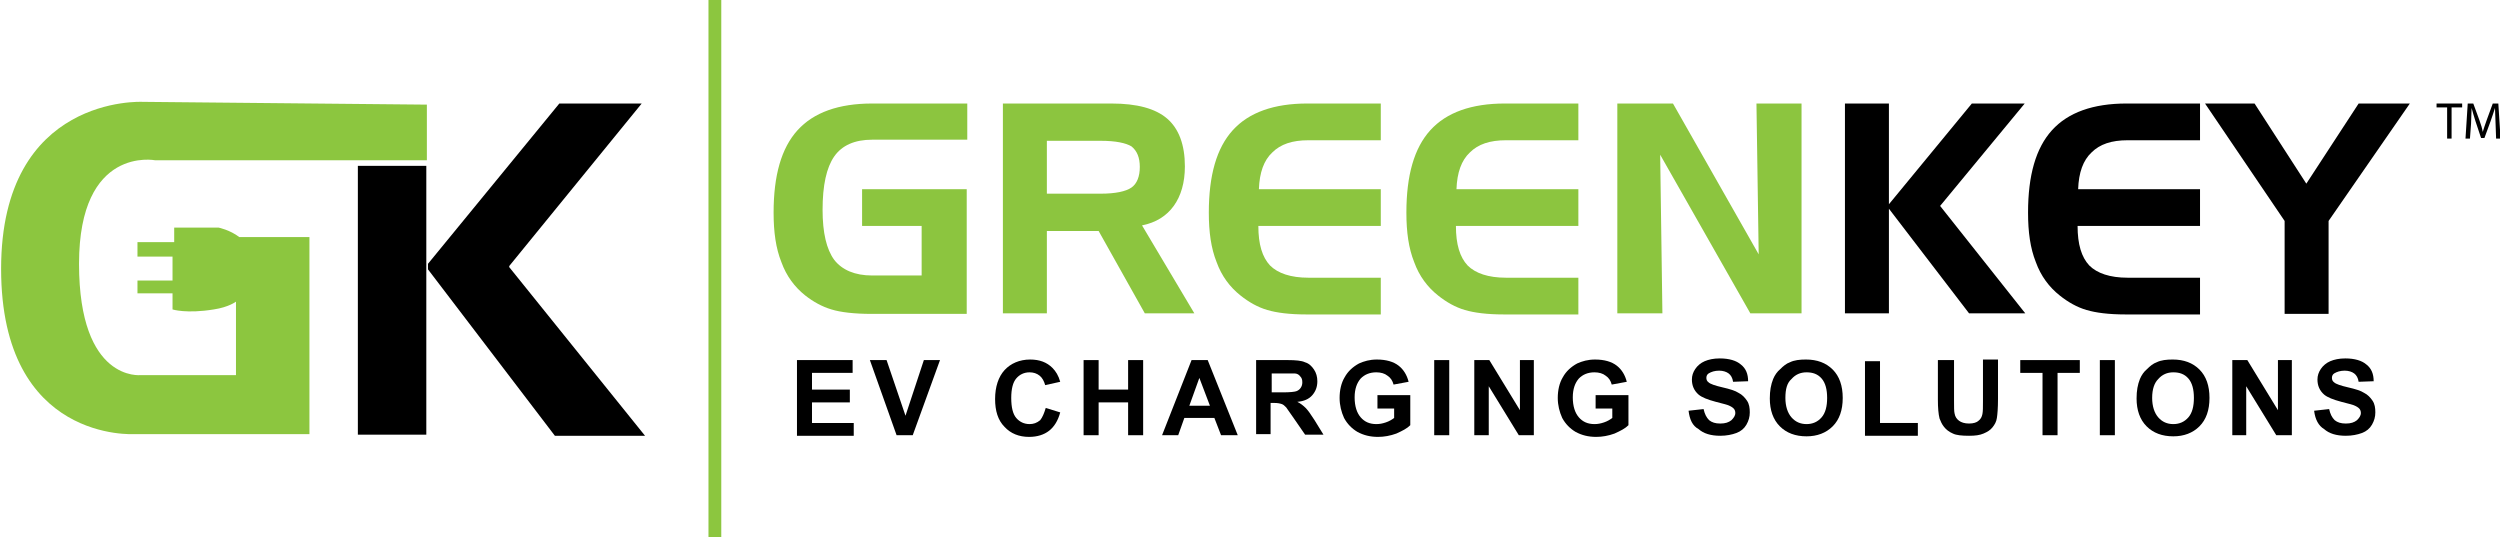 <?xml version="1.0" encoding="UTF-8"?> <svg xmlns="http://www.w3.org/2000/svg" xmlns:xlink="http://www.w3.org/1999/xlink" version="1.1" id="Layer_1" x="0px" y="0px" viewBox="0 0 449.2 96.5" style="enable-background:new 0 0 449.2 96.5;" xml:space="preserve"> <style type="text/css"> .st0{fill-rule:evenodd;clip-rule:evenodd;fill:#8CC63F;} .st1{fill-rule:evenodd;clip-rule:evenodd;} .st2{fill:#8CC53F;} </style> <g> <g> <g> <path class="st0" d="M76.7,18.8v10H27.9c0,0-13.7-2.7-13.7,18.6s11.1,20,11.1,20h17.1V54.2c0,0-1.3,1-4,1.4c-4.9,0.8-7.4,0-7.4,0 v-2.9h-6.3v-2.3H31v-4.3h-6.3v-2.6h6.6v-2.6h8c0,0,2,0.4,3.7,1.7h12.6v35.4H24.2c0,0-24,1.6-24-29.7s25.4-30,25.4-30L76.7,18.8z"></path> <rect x="64.3" y="29.8" class="st1" width="12.3" height="48.3"></rect> <path class="st1" d="M115.3,18.6h-14.8L76.9,47.4v1l22.8,29.9h16.2L91.5,48c0-0.1,0-0.1,0-0.2L115.3,18.6z"></path> </g> <rect x="127.3" y="0" class="st0" width="2.3" height="96.5"></rect> <g> <g> <path class="st2" d="M154.9,40.6V34h18.8v22.4h-17.1c-3.1,0-5.6-0.3-7.2-0.8c-1.7-0.5-3.3-1.4-4.7-2.5c-1.9-1.5-3.4-3.5-4.3-6 c-1-2.5-1.4-5.4-1.4-8.9c0-6.7,1.4-11.6,4.3-14.8c2.9-3.2,7.4-4.8,13.4-4.8h17.1v6.5h-17.1c-3.1,0-5.4,1-6.8,3 c-1.4,2-2.1,5.2-2.1,9.6c0,4.1,0.7,7.1,2.1,9c1.4,1.8,3.7,2.8,6.8,2.8h8.9v-8.9H154.9z"></path> <path class="st2" d="M180.2,18.6h19.5c4.6,0,7.9,0.9,10,2.7c2.1,1.8,3.2,4.7,3.2,8.6c0,2.9-0.7,5.3-2,7.1 c-1.3,1.8-3.2,3-5.7,3.5l9.4,15.8h-8.9l-8.3-14.8h-9.3v14.8h-7.9V18.6z M197.8,25.3h-9.7v9.5h9.7c2.6,0,4.5-0.4,5.5-1.1 c1-0.7,1.5-2,1.5-3.7c0-1.7-0.5-2.9-1.5-3.7C202.3,25.7,200.5,25.3,197.8,25.3z"></path> <path class="st2" d="M235.1,25.2c-2.9,0-5,0.7-6.5,2.2c-1.5,1.4-2.3,3.6-2.4,6.6l21.9,0v6.6h-22c0,3.3,0.7,5.6,2.1,7.1 c1.4,1.4,3.7,2.2,6.9,2.2h13v6.6h-13.4c-3,0-5.3-0.3-7-0.8c-1.7-0.5-3.3-1.4-4.8-2.6c-1.9-1.5-3.4-3.5-4.3-6 c-1-2.5-1.4-5.4-1.4-8.9c0-6.7,1.4-11.6,4.3-14.8c2.9-3.2,7.4-4.8,13.4-4.8h13.2v6.6H235.1z"></path> <path class="st2" d="M270.6,25.2c-2.9,0-5,0.7-6.5,2.2c-1.5,1.4-2.3,3.6-2.4,6.6l21.9,0v6.6h-22c0,3.3,0.7,5.6,2.1,7.1 c1.4,1.4,3.7,2.2,6.9,2.2h13v6.6h-13.4c-3,0-5.3-0.3-7-0.8c-1.7-0.5-3.3-1.4-4.8-2.6c-1.9-1.5-3.4-3.5-4.3-6 c-1-2.5-1.4-5.4-1.4-8.9c0-6.7,1.4-11.6,4.3-14.8c2.9-3.2,7.4-4.8,13.4-4.8h13.2v6.6H270.6z"></path> <path class="st2" d="M290.6,18.6h10l15.4,27.1l-0.4-27.1h8.1v37.7h-9.2l-16.2-28.5l0.4,28.5h-8.1V18.6z"></path> <path d="M331.5,18.6h7.9v18.1l14.9-18.1h9.5L348.6,37l15.3,19.3h-10.1l-14.4-18.8v18.8h-7.9V18.6z"></path> <path d="M382.3,25.2c-2.9,0-5,0.7-6.5,2.2c-1.5,1.4-2.3,3.6-2.4,6.6l21.9,0v6.6h-22c0,3.3,0.7,5.6,2.1,7.1 c1.4,1.4,3.7,2.2,6.9,2.2h13v6.6h-13.4c-3,0-5.3-0.3-7-0.8c-1.7-0.5-3.3-1.4-4.8-2.6c-1.9-1.5-3.4-3.5-4.3-6 c-1-2.5-1.4-5.4-1.4-8.9c0-6.7,1.4-11.6,4.3-14.8c2.9-3.2,7.4-4.8,13.4-4.8h13.2v6.6H382.3z"></path> <path d="M396.2,18.6h8.9l9.3,14.4l9.4-14.4h9.2l-14.6,21.1v16.7h-7.9V39.7L396.2,18.6z"></path> </g> <g> <path d="M143.2,78.2V64.7h10V67h-7.3v3h6.8v2.3h-6.8V76h7.5v2.3H143.2z"></path> <path d="M161.1,78.2l-4.8-13.5h3l3.4,10l3.3-10h2.9L164,78.2H161.1z"></path> <path d="M187.9,73.3l2.6,0.8c-0.4,1.5-1.1,2.6-2,3.3c-0.9,0.7-2.1,1.1-3.6,1.1c-1.8,0-3.3-0.6-4.4-1.8c-1.2-1.2-1.7-2.9-1.7-5 c0-2.2,0.6-4,1.7-5.2s2.7-1.9,4.6-1.9c1.7,0,3,0.5,4,1.5c0.6,0.6,1.1,1.4,1.4,2.5l-2.7,0.6c-0.2-0.7-0.5-1.3-1-1.7 c-0.5-0.4-1.1-0.6-1.8-0.6c-1,0-1.8,0.4-2.4,1.1c-0.6,0.7-0.9,1.9-0.9,3.5c0,1.7,0.3,2.9,0.9,3.6c0.6,0.7,1.4,1.1,2.4,1.1 c0.7,0,1.3-0.2,1.9-0.7C187.3,75,187.6,74.3,187.9,73.3z"></path> <path d="M194.7,78.2V64.7h2.7v5.3h5.3v-5.3h2.7v13.5h-2.7v-5.9h-5.3v5.9H194.7z"></path> <path d="M222.4,78.2h-3l-1.2-3.1h-5.4l-1.1,3.1h-2.9l5.3-13.5h2.9L222.4,78.2z M217.4,72.9l-1.9-5l-1.8,5H217.4z"></path> <path d="M225.7,78.2V64.7h5.7c1.4,0,2.5,0.1,3.1,0.4c0.7,0.2,1.2,0.7,1.6,1.3c0.4,0.6,0.6,1.3,0.6,2.1c0,1-0.3,1.8-0.9,2.5 c-0.6,0.7-1.5,1.1-2.7,1.2c0.6,0.3,1.1,0.7,1.5,1.1c0.4,0.4,0.9,1.1,1.6,2.2l1.6,2.6h-3.3l-2-2.9c-0.7-1-1.2-1.7-1.4-2 c-0.3-0.3-0.5-0.5-0.8-0.6c-0.3-0.1-0.7-0.2-1.4-0.2h-0.6v5.6H225.7z M228.5,70.5h2c1.3,0,2.1-0.1,2.4-0.2 c0.3-0.1,0.6-0.3,0.8-0.6c0.2-0.3,0.3-0.6,0.3-1c0-0.5-0.1-0.8-0.4-1.1c-0.2-0.3-0.6-0.5-1-0.5c-0.2,0-0.9,0-2,0h-2.1V70.5z"></path> <path d="M247.5,73.3V71h5.9v5.4c-0.6,0.6-1.4,1-2.5,1.5c-1.1,0.4-2.2,0.6-3.3,0.6c-1.4,0-2.6-0.3-3.7-0.9 c-1-0.6-1.8-1.4-2.4-2.5c-0.5-1.1-0.8-2.3-0.8-3.6c0-1.4,0.3-2.7,0.9-3.7c0.6-1.1,1.5-1.9,2.6-2.5c0.9-0.4,1.9-0.7,3.2-0.7 c1.7,0,3,0.4,3.9,1.1c0.9,0.7,1.5,1.7,1.8,2.9l-2.7,0.5c-0.2-0.7-0.5-1.2-1.1-1.6c-0.5-0.4-1.2-0.6-2-0.6 c-1.2,0-2.1,0.4-2.8,1.1c-0.7,0.8-1.1,1.9-1.1,3.4c0,1.6,0.4,2.8,1.1,3.6c0.7,0.8,1.6,1.2,2.8,1.2c0.6,0,1.1-0.1,1.7-0.3 c0.6-0.2,1.1-0.5,1.5-0.8v-1.7H247.5z"></path> <path d="M257.7,78.2V64.7h2.7v13.5H257.7z"></path> <path d="M264.9,78.2V64.7h2.7l5.5,9v-9h2.5v13.5h-2.7l-5.4-8.8v8.8H264.9z"></path> <path d="M286.7,73.3V71h5.9v5.4c-0.6,0.6-1.4,1-2.5,1.5c-1.1,0.4-2.2,0.6-3.3,0.6c-1.4,0-2.6-0.3-3.7-0.9 c-1-0.6-1.8-1.4-2.4-2.5c-0.5-1.1-0.8-2.3-0.8-3.6c0-1.4,0.3-2.7,0.9-3.7c0.6-1.1,1.5-1.9,2.6-2.5c0.9-0.4,1.9-0.7,3.2-0.7 c1.7,0,3,0.4,3.9,1.1c0.9,0.7,1.5,1.7,1.8,2.9l-2.7,0.5c-0.2-0.7-0.5-1.2-1.1-1.6c-0.5-0.4-1.2-0.6-2-0.6 c-1.2,0-2.1,0.4-2.8,1.1c-0.7,0.8-1.1,1.9-1.1,3.4c0,1.6,0.4,2.8,1.1,3.6c0.7,0.8,1.6,1.2,2.8,1.2c0.6,0,1.1-0.1,1.7-0.3 c0.6-0.2,1.1-0.5,1.5-0.8v-1.7H286.7z"></path> <path d="M303.4,73.8l2.7-0.3c0.2,0.9,0.5,1.5,1,2c0.5,0.4,1.1,0.6,2,0.6c0.9,0,1.5-0.2,2-0.6c0.4-0.4,0.7-0.8,0.7-1.3 c0-0.3-0.1-0.6-0.3-0.8c-0.2-0.2-0.5-0.4-1-0.6c-0.3-0.1-1-0.3-2.2-0.6c-1.5-0.4-2.5-0.8-3.1-1.3c-0.8-0.7-1.2-1.6-1.2-2.7 c0-0.7,0.2-1.3,0.6-1.9c0.4-0.6,1-1.1,1.7-1.4c0.7-0.3,1.6-0.5,2.7-0.5c1.7,0,3,0.4,3.8,1.1c0.9,0.7,1.3,1.7,1.3,3l-2.7,0.1 c-0.1-0.7-0.4-1.2-0.8-1.5c-0.4-0.3-1-0.5-1.7-0.5c-0.8,0-1.4,0.2-1.9,0.5c-0.3,0.2-0.4,0.5-0.4,0.8c0,0.3,0.1,0.6,0.4,0.8 c0.3,0.3,1.2,0.6,2.5,0.9c1.3,0.3,2.3,0.6,2.9,1c0.6,0.3,1.1,0.8,1.5,1.4c0.4,0.6,0.5,1.3,0.5,2.1c0,0.8-0.2,1.5-0.6,2.2 c-0.4,0.7-1,1.2-1.8,1.5c-0.8,0.3-1.8,0.5-2.9,0.5c-1.7,0-3-0.4-3.9-1.2C304.1,76.5,303.6,75.4,303.4,73.8z"></path> <path d="M318,71.6c0-1.4,0.2-2.5,0.6-3.5c0.3-0.7,0.7-1.3,1.3-1.8c0.5-0.5,1.1-1,1.7-1.2c0.8-0.4,1.8-0.5,2.9-0.5 c2,0,3.6,0.6,4.8,1.8c1.2,1.2,1.8,2.9,1.8,5.1c0,2.2-0.6,3.9-1.8,5.1c-1.2,1.2-2.8,1.8-4.7,1.8c-2,0-3.6-0.6-4.8-1.8 C318.6,75.4,318,73.7,318,71.6z M320.8,71.5c0,1.5,0.4,2.7,1.1,3.5c0.7,0.8,1.6,1.2,2.7,1.2s2-0.4,2.7-1.2s1-2,1-3.5 c0-1.5-0.3-2.7-1-3.5c-0.7-0.8-1.6-1.1-2.7-1.1c-1.1,0-2,0.4-2.7,1.2C321.1,68.8,320.8,69.9,320.8,71.5z"></path> <path d="M335.1,78.2V64.9h2.7V76h6.8v2.3H335.1z"></path> <path d="M348.4,64.7h2.7v7.3c0,1.2,0,1.9,0.1,2.3c0.1,0.6,0.4,1,0.8,1.3c0.4,0.3,1,0.5,1.8,0.5c0.8,0,1.4-0.2,1.7-0.5 c0.4-0.3,0.6-0.7,0.7-1.2c0.1-0.5,0.1-1.2,0.1-2.3v-7.5h2.7v7.1c0,1.6-0.1,2.8-0.2,3.4c-0.1,0.7-0.4,1.2-0.8,1.7 c-0.4,0.5-0.9,0.8-1.6,1.1c-0.7,0.3-1.5,0.4-2.6,0.4c-1.3,0-2.3-0.1-2.9-0.4c-0.7-0.3-1.2-0.7-1.6-1.2c-0.4-0.5-0.6-1-0.8-1.5 c-0.2-0.8-0.3-1.9-0.3-3.4V64.7z"></path> <path d="M367,78.2V67h-4v-2.3h10.7V67h-4v11.2H367z"></path> <path d="M377.3,78.2V64.7h2.7v13.5H377.3z"></path> <path d="M383.9,71.6c0-1.4,0.2-2.5,0.6-3.5c0.3-0.7,0.7-1.3,1.3-1.8c0.5-0.5,1.1-1,1.7-1.2c0.8-0.4,1.8-0.5,2.9-0.5 c2,0,3.6,0.6,4.8,1.8c1.2,1.2,1.8,2.9,1.8,5.1c0,2.2-0.6,3.9-1.8,5.1c-1.2,1.2-2.8,1.8-4.7,1.8c-2,0-3.6-0.6-4.8-1.8 C384.5,75.4,383.9,73.7,383.9,71.6z M386.7,71.5c0,1.5,0.4,2.7,1.1,3.5c0.7,0.8,1.6,1.2,2.7,1.2s2-0.4,2.7-1.2s1-2,1-3.5 c0-1.5-0.3-2.7-1-3.5c-0.7-0.8-1.6-1.1-2.7-1.1c-1.1,0-2,0.4-2.7,1.2C387.1,68.8,386.7,69.9,386.7,71.5z"></path> <path d="M401.1,78.2V64.7h2.7l5.5,9v-9h2.5v13.5H409l-5.4-8.8v8.8H401.1z"></path> <path d="M415.8,73.8l2.7-0.3c0.2,0.9,0.5,1.5,1,2c0.5,0.4,1.1,0.6,2,0.6c0.9,0,1.5-0.2,2-0.6c0.4-0.4,0.7-0.8,0.7-1.3 c0-0.3-0.1-0.6-0.3-0.8c-0.2-0.2-0.5-0.4-1-0.6c-0.3-0.1-1-0.3-2.2-0.6c-1.5-0.4-2.5-0.8-3.1-1.3c-0.8-0.7-1.2-1.6-1.2-2.7 c0-0.7,0.2-1.3,0.6-1.9c0.4-0.6,1-1.1,1.7-1.4c0.7-0.3,1.6-0.5,2.7-0.5c1.7,0,3,0.4,3.8,1.1c0.9,0.7,1.3,1.7,1.3,3l-2.7,0.1 c-0.1-0.7-0.4-1.2-0.8-1.5c-0.4-0.3-1-0.5-1.7-0.5c-0.8,0-1.4,0.2-1.9,0.5c-0.3,0.2-0.4,0.5-0.4,0.8c0,0.3,0.1,0.6,0.4,0.8 c0.3,0.3,1.2,0.6,2.5,0.9c1.3,0.3,2.3,0.6,2.9,1c0.6,0.3,1.1,0.8,1.5,1.4c0.4,0.6,0.5,1.3,0.5,2.1c0,0.8-0.2,1.5-0.6,2.2 c-0.4,0.7-1,1.2-1.8,1.5c-0.8,0.3-1.8,0.5-2.9,0.5c-1.7,0-3-0.4-3.9-1.2C416.6,76.5,416,75.4,415.8,73.8z"></path> </g> </g> </g> <g> <path d="M439.7,19.3h-1.9v-0.7h4.6v0.7h-1.9v5.6h-0.8V19.3z"></path> <path d="M448.4,22.1c0-0.9-0.1-1.9-0.1-2.7h0c-0.2,0.7-0.5,1.5-0.8,2.4l-1.1,3h-0.6l-1-3c-0.3-0.9-0.5-1.7-0.7-2.4h0 c0,0.8-0.1,1.8-0.1,2.8l-0.2,2.7h-0.8l0.4-6.3h1l1.1,3c0.3,0.8,0.5,1.5,0.6,2.1h0c0.2-0.6,0.4-1.3,0.7-2.1l1.1-3h1l0.4,6.3h-0.8 L448.4,22.1z"></path> </g> </g> </svg> 